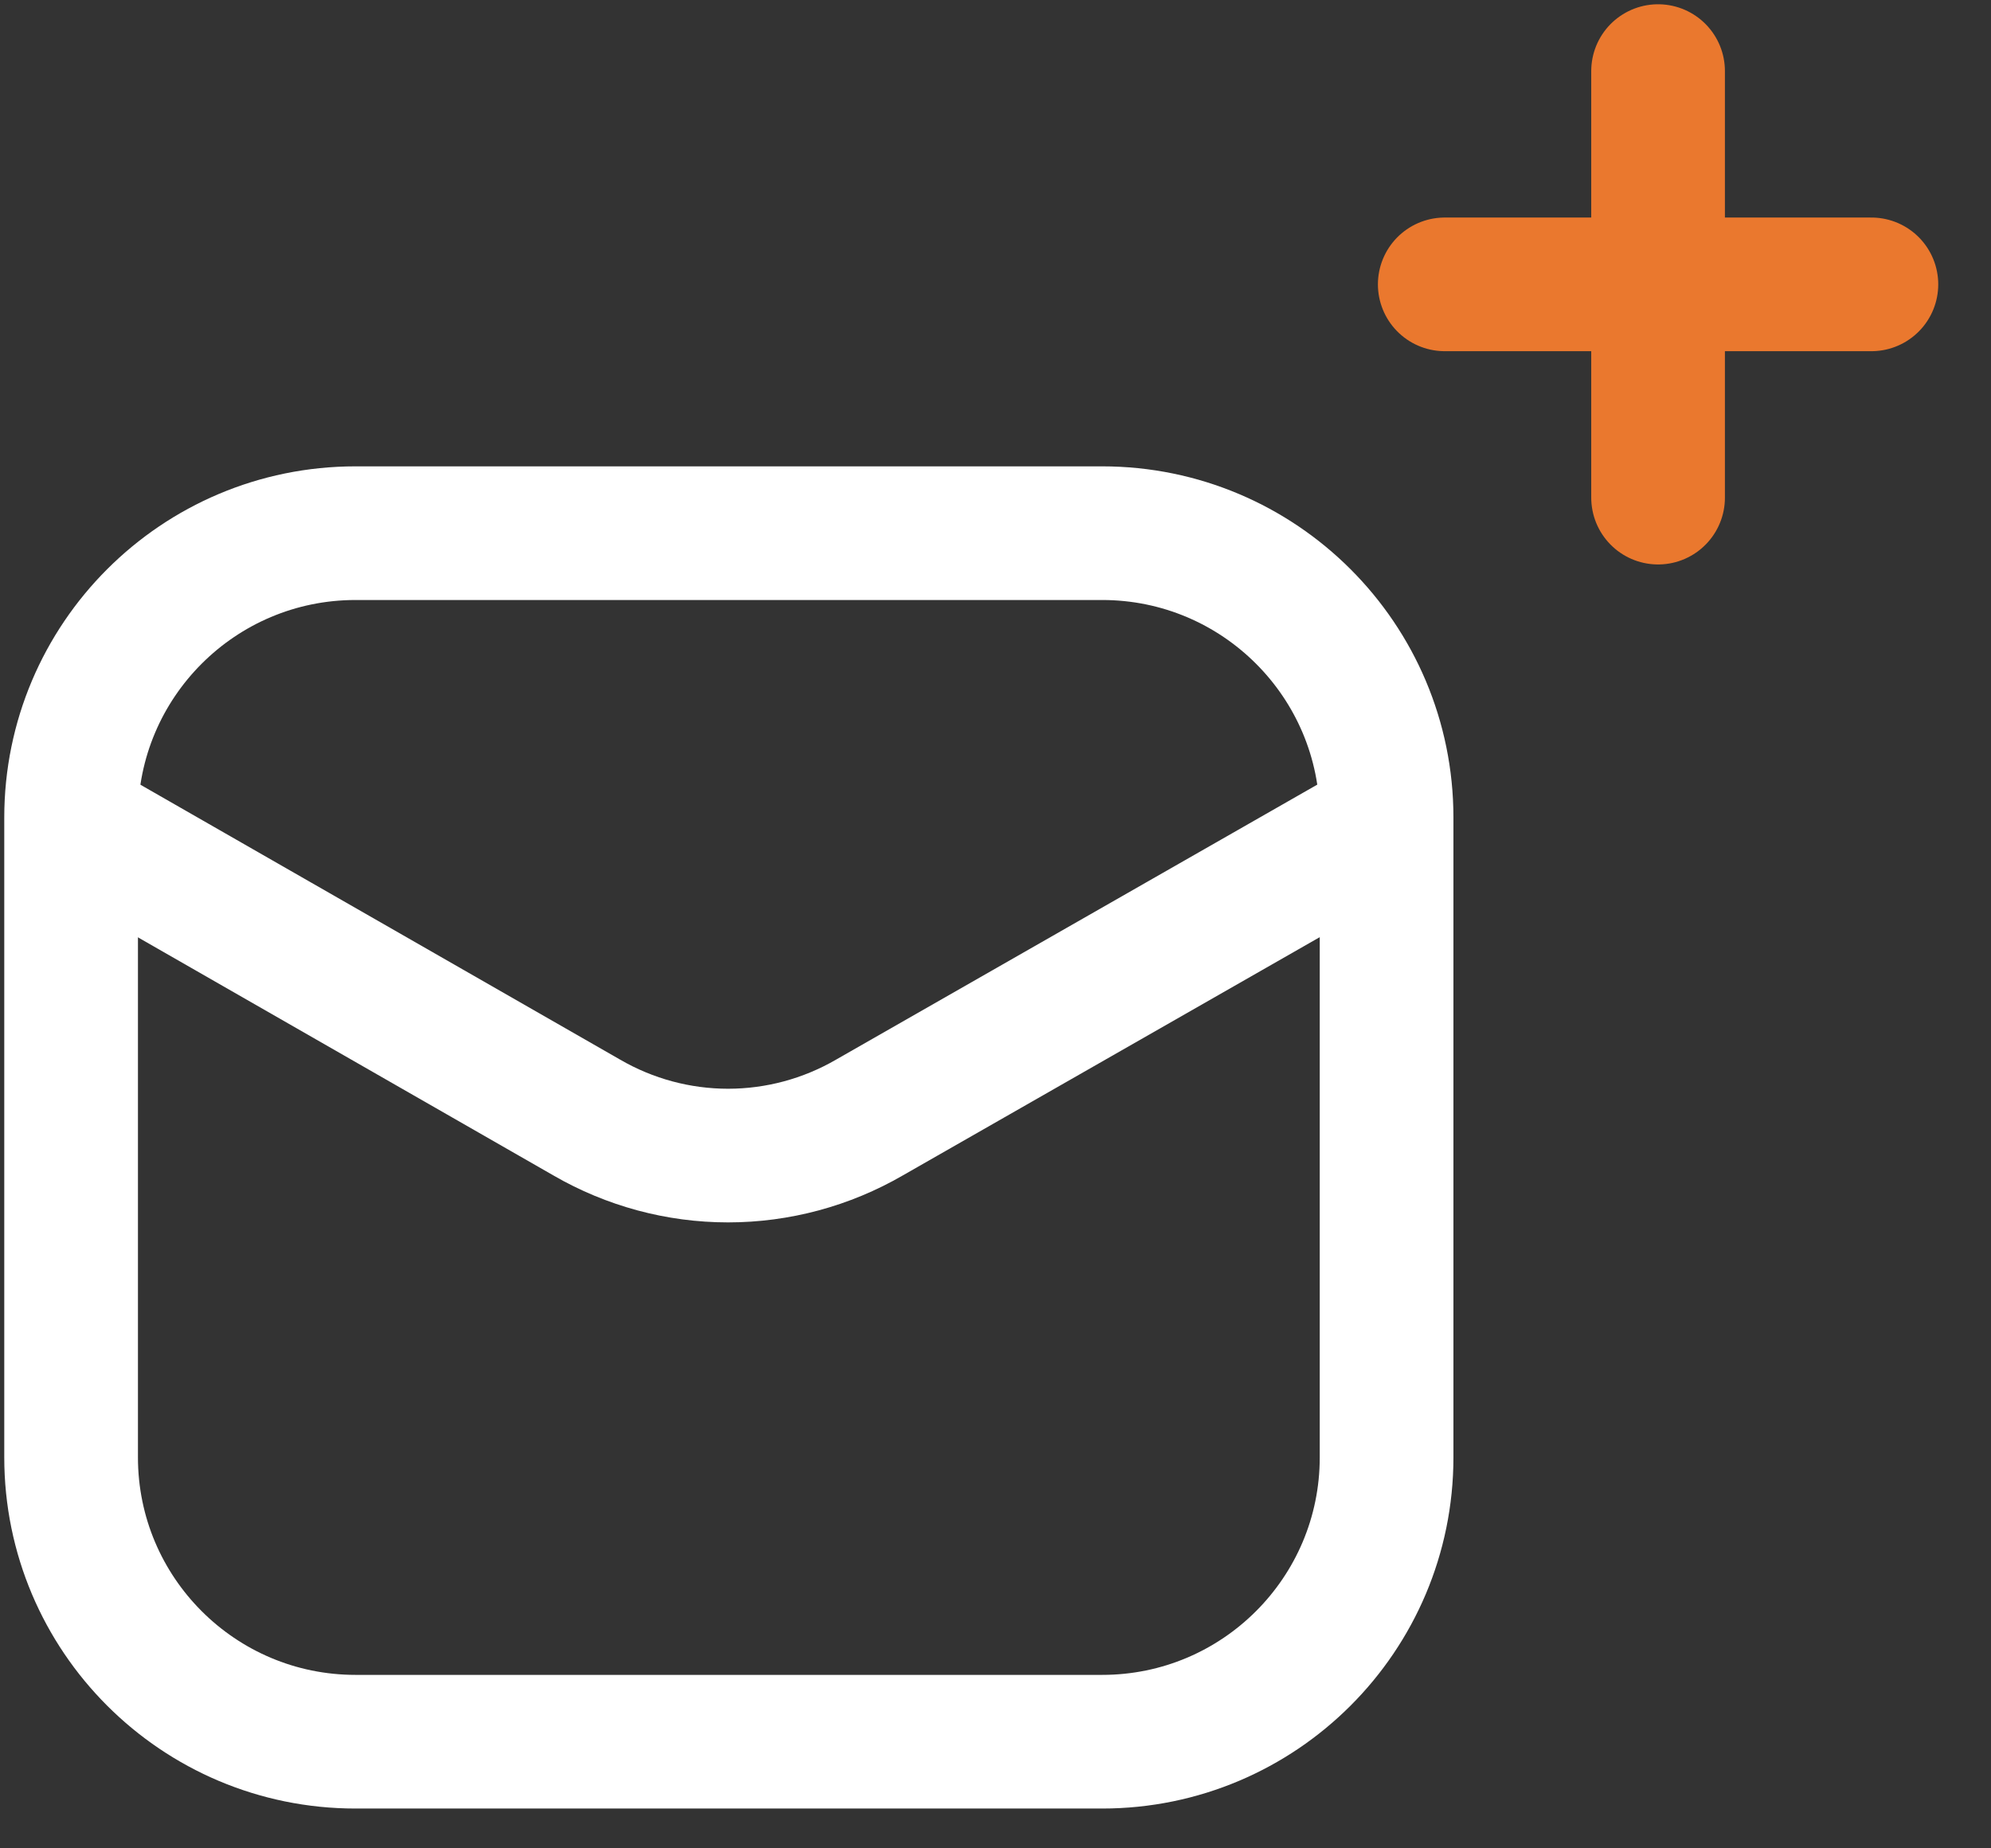 <svg width="28" height="26" viewBox="0 0 28 26" fill="none" xmlns="http://www.w3.org/2000/svg">
<rect x="0" y="0" width="28" height="26" fill="#333333" stroke="none"/>
<path d="M20.318 4H23.318M23.318 4H26.318M23.318 4V1M23.318 4V7" stroke="#EA782E" stroke-width="1.88" stroke-linecap="round" stroke-linejoin="round"/>
<path d="M15.5 7.5H5C2.791 7.5 1 9.291 1 11.5V20.5C1 22.709 2.791 24.5 5 24.5H15.5C17.709 24.5 19.5 22.709 19.5 20.5V11.5C19.5 9.291 17.709 7.5 15.5 7.5Z" stroke="white" stroke-width="1.88"/>
<path d="M1.047 11.59L8.252 15.72C8.856 16.07 9.541 16.255 10.239 16.255C10.937 16.255 11.623 16.07 12.227 15.72L19.452 11.59" stroke="white" stroke-width="1.88" stroke-linecap="round" stroke-linejoin="round"/>
</svg>

